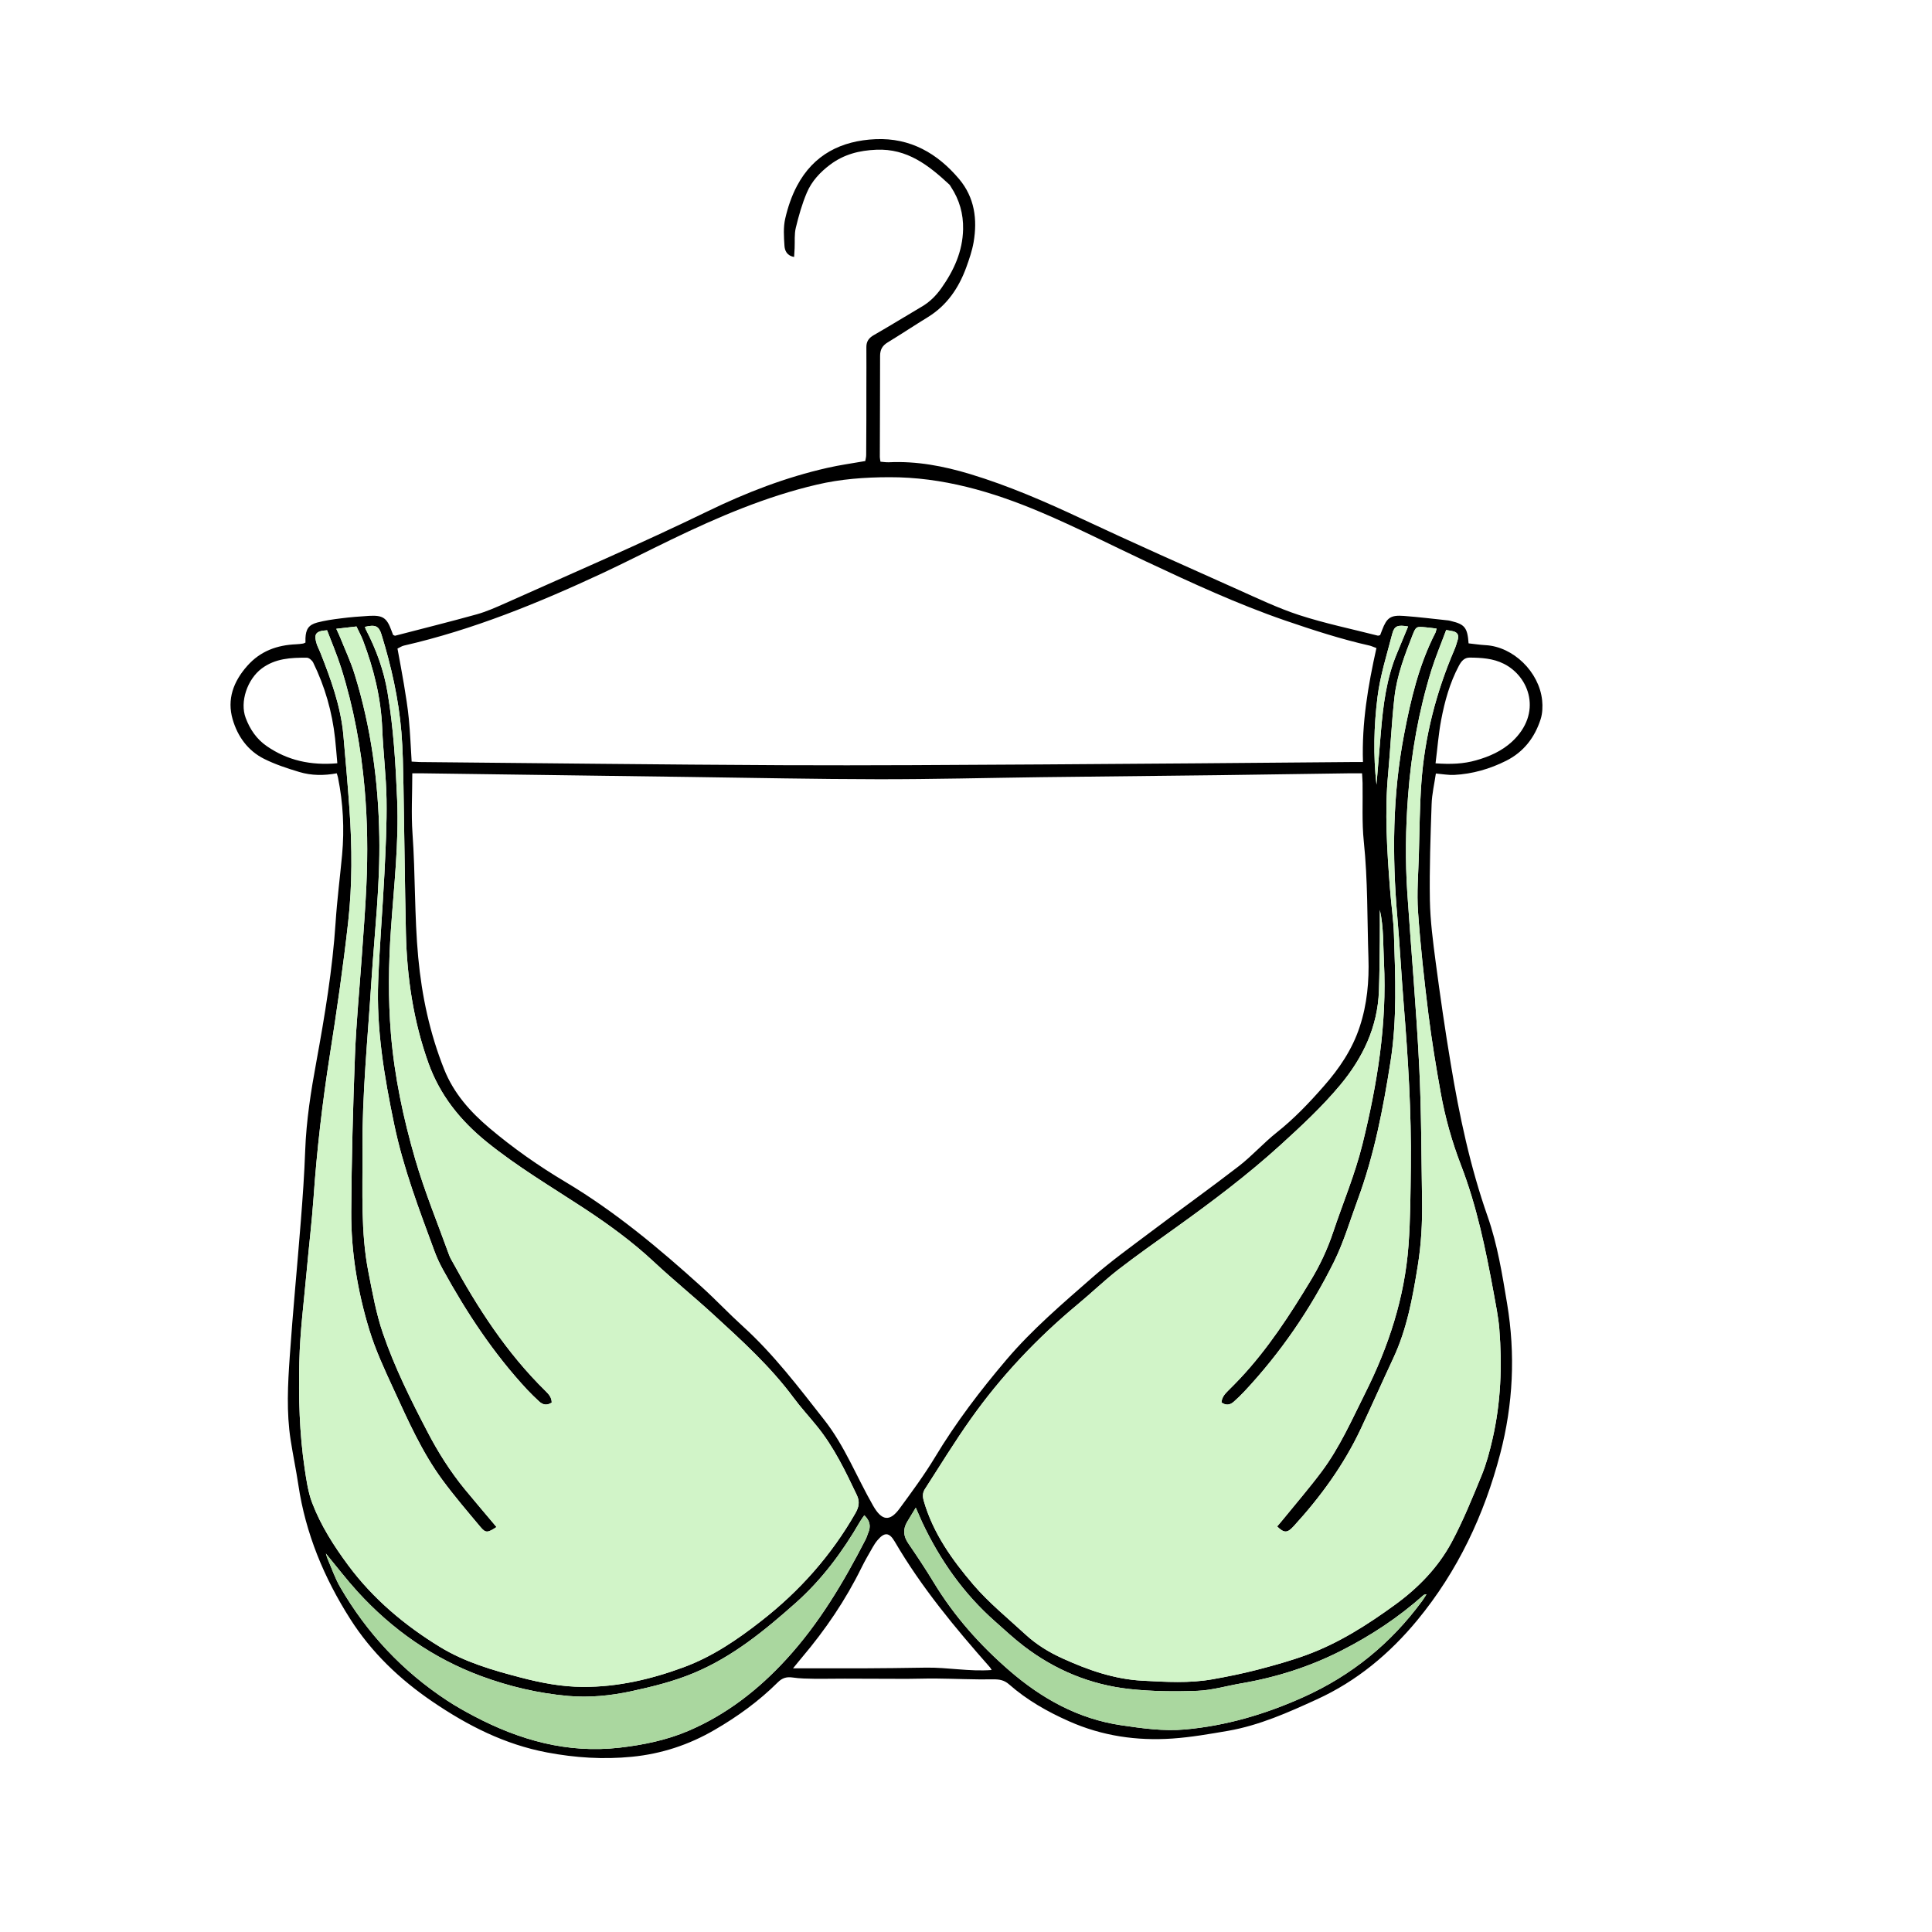 <?xml version="1.0" encoding="UTF-8"?><svg id="a" xmlns="http://www.w3.org/2000/svg" viewBox="0 0 300 300"><path d="m239.46,108.73c-.46-4.4-4.48-8.32-8.79-8.55-.89-.05-1.77-.19-2.63-.28-.17-2.43-.6-2.96-2.7-3.46-.14-.04-.29-.08-.44-.1-2.3-.24-4.59-.53-6.9-.7-2.08-.16-2.66.28-3.39,2.2-.1.28-.21.55-.3.78-.18.04-.29.11-.37.08-4.08-1.04-8.23-1.9-12.23-3.2-3.33-1.09-6.52-2.63-9.73-4.06-8.02-3.59-16.06-7.16-24.02-10.89-5.65-2.65-11.35-5.13-17.33-6.94-4.11-1.24-8.29-2.04-12.62-1.83-.42.02-.86-.06-1.29-.09-.05-.34-.1-.53-.1-.72,0-5.24.05-10.47.04-15.7,0-.96.34-1.59,1.16-2.09,2.1-1.28,4.15-2.64,6.25-3.93,2.97-1.83,4.8-4.53,5.97-7.73.46-1.27.91-2.57,1.14-3.9.61-3.55.16-6.95-2.24-9.81-3.38-4.01-7.59-6.43-12.97-6.2-5.33.23-9.64,2.39-12.21,7.25-.84,1.58-1.43,3.34-1.83,5.08-.31,1.34-.21,2.8-.12,4.19.04.74.34,1.56,1.5,1.77.03-.52.06-.95.08-1.37.05-1.06-.06-2.15.18-3.15.45-1.85.97-3.71,1.71-5.45.75-1.78,2.06-3.19,3.62-4.36,2.15-1.61,4.52-2.21,7.18-2.32,4.79-.21,8.12,2.42,11.33,5.4.11.1.17.25.26.38,1.31,1.99,1.93,4.18,1.88,6.56-.07,3.45-1.44,6.43-3.4,9.19-.82,1.15-1.81,2.14-3.06,2.86-2.46,1.45-4.9,2.96-7.38,4.38-.79.45-1.19.98-1.18,1.9.02,2.06,0,4.12,0,6.19,0,3.52,0,7.03-.03,10.55,0,.33-.1.66-.14.93-2.04.36-3.98.62-5.89,1.06-6.45,1.46-12.59,3.83-18.52,6.71-10.4,5.05-21.01,9.62-31.56,14.34-1.42.63-2.86,1.27-4.35,1.69-4.21,1.17-8.45,2.22-12.67,3.32-.08.02-.18-.07-.33-.12-.08-.2-.17-.43-.25-.66-.73-2-1.33-2.42-3.49-2.3-1.46.09-2.91.2-4.36.39-1.24.15-2.49.33-3.7.65-1.32.36-1.75,1.04-1.81,2.43-.01.24,0,.48,0,.68-.19.08-.27.14-.37.15-.35.05-.7.1-1.04.11-2.99.12-5.59,1.05-7.63,3.36-2.14,2.42-3.18,5.17-2.26,8.32.77,2.63,2.35,4.84,4.85,6.1,1.73.87,3.62,1.49,5.48,2.05,1.88.57,3.85.58,5.83.21.08.28.15.46.19.65.8,3.97,1.01,7.97.64,12-.33,3.51-.78,7-1.01,10.51-.48,7.29-1.68,14.47-2.99,21.64-.84,4.55-1.56,9.11-1.73,13.75-.13,3.66-.39,7.33-.68,10.99-.55,7.01-1.24,14.02-1.72,21.04-.3,4.31-.53,8.64.14,12.95.36,2.33.85,4.65,1.2,6.98,1.12,7.54,3.99,14.42,8.05,20.8,3.31,5.21,7.7,9.39,12.79,12.85,5.45,3.71,11.2,6.64,17.77,7.88,4.39.83,8.76,1.11,13.19.67,4.57-.45,8.81-1.84,12.79-4.15,3.6-2.08,6.92-4.49,9.86-7.41.68-.68,1.35-.88,2.28-.75,1.14.17,2.31.18,3.46.2,1.55.02,3.11-.03,4.66-.02,3.22,0,6.44.03,9.65.03,1.51,0,3.01-.07,4.52-.05,2.96.03,5.93.18,8.89.13.98-.02,1.72.14,2.45.78,2.78,2.44,5.94,4.24,9.33,5.74,5.14,2.28,10.51,3.05,16.04,2.67,2.9-.2,5.78-.71,8.65-1.2,4.85-.85,9.31-2.84,13.74-4.87,6.21-2.83,11.32-7.09,15.63-12.31,6.27-7.61,10.39-16.34,12.87-25.84,2.01-7.68,2.38-15.46,1.07-23.32-.76-4.57-1.49-9.15-3.02-13.52-2.71-7.72-4.4-15.67-5.73-23.71-.88-5.25-1.64-10.52-2.34-15.8-.42-3.19-.84-6.4-.9-9.6-.08-4.97.1-9.95.27-14.93.05-1.58.43-3.15.66-4.75,1.04.09,1.94.26,2.84.22,2.84-.15,5.53-.92,8.08-2.2,2.72-1.37,4.43-3.61,5.34-6.43.3-.92.34-2,.24-2.97Zm-23.27-10.31c.33-1.25.85-1.42,2.46-1.14-.59,1.42-1.17,2.85-1.77,4.27-1.6,3.86-2.1,7.94-2.45,12.05-.24,2.75-.46,5.49-.69,8.24-.51-4.5-.41-9.09.16-13.61.41-3.32,1.45-6.56,2.29-9.81Zm-153.48,1.83c10.73-2.46,20.86-6.6,30.8-11.23,3.59-1.68,7.12-3.49,10.7-5.22,7.29-3.52,14.71-6.7,22.64-8.55,3.7-.87,7.44-1.14,11.22-1.15,8.25-.03,16,2.24,23.49,5.41,5.54,2.34,10.91,5.1,16.37,7.66,7.09,3.33,14.19,6.62,21.62,9.18,4.33,1.48,8.67,2.9,13.13,3.9.29.07.56.21,1.05.38-1.3,5.84-2.29,11.61-2.09,17.7h-1.81c-15.94.13-31.88.28-47.82.37-13.52.08-27.05.18-40.58.12-18.75-.09-37.5-.32-56.26-.49-.39-.01-.78-.05-1.25-.07-.14-2.26-.23-4.46-.44-6.65-.17-1.79-.47-3.58-.76-5.36-.3-1.83-.66-3.65-1-5.54.38-.18.67-.39.99-.46Zm149.06,30.41c.63,6.01.52,12.04.72,18.07.12,3.6-.2,7.23-1.36,10.72-1.15,3.51-3.17,6.48-5.58,9.22-2.25,2.57-4.6,5.04-7.3,7.18-2.04,1.62-3.8,3.61-5.86,5.21-4.49,3.47-9.12,6.77-13.65,10.19-3.09,2.33-6.24,4.59-9.15,7.14-4.61,4.04-9.29,8.02-13.28,12.71-4.08,4.8-7.88,9.78-11.13,15.19-1.66,2.75-3.58,5.35-5.48,7.94-1.56,2.14-2.8,1.89-4.12-.42-2.55-4.44-4.4-9.28-7.6-13.34-3.97-5.06-7.86-10.2-12.66-14.55-2.16-1.96-4.16-4.09-6.32-6.05-6.64-6.01-13.49-11.74-21.22-16.35-4.15-2.47-8.11-5.25-11.8-8.37-2.98-2.53-5.52-5.37-7.01-9.1-2.23-5.6-3.47-11.38-4.03-17.39-.6-6.43-.43-12.86-.89-19.28-.21-3-.03-6.03-.03-9.3.5,0,.99-.01,1.48,0,13.93.19,27.86.38,41.78.57,9.71.13,19.41.34,29.11.35,8.44.01,16.89-.21,25.33-.32,9.16-.11,18.31-.2,27.46-.31,6.79-.09,13.57-.19,20.36-.29.6-.01,1.2,0,1.96,0,.03.57.07,1.05.08,1.53.05,3.02-.12,6.06.19,9.05Zm-170.33-14.79c-1.58-1.08-2.63-2.62-3.29-4.39-.94-2.5.25-5.99,2.48-7.67,2.11-1.58,4.55-1.7,7.02-1.68.33,0,.81.41.98.75,1.82,3.72,2.95,7.66,3.4,11.78.13,1.24.23,2.48.35,3.86-4.12.36-7.72-.43-10.94-2.65Zm5.87,112.18c-.82-5.49-.96-11.03-.83-16.56.1-4.71.72-9.41,1.14-14.12.34-3.8.8-7.6,1.07-11.41.51-7.42,1.38-14.8,2.53-22.15,1.08-6.85,2.07-13.72,2.84-20.61.65-5.81.62-11.65.21-17.48-.27-3.86-.61-7.72-.95-11.57-.41-4.51-1.95-8.71-3.6-12.88-.17-.42-.39-.82-.53-1.24-.44-1.42-.34-2.07,1.6-2.16.72,1.9,1.55,3.83,2.18,5.83,1.93,6.1,3.09,12.37,3.65,18.75.44,5.03.5,10.05.27,15.07-.16,3.62-.45,7.23-.7,10.84-.36,5.17-.87,10.33-1.07,15.5-.31,8.09-.53,16.19-.58,24.28-.04,6.22.98,12.35,2.78,18.28.96,3.16,2.37,6.2,3.76,9.21,2.25,4.88,4.42,9.83,7.63,14.19,1.85,2.51,3.88,4.88,5.88,7.27.82.98,1.11.95,2.51.03-1.69-2.01-3.32-3.92-4.92-5.86-2.27-2.77-4.17-5.78-5.82-8.96-2.58-4.95-5.08-9.96-6.89-15.24-1.06-3.07-1.63-6.32-2.26-9.52-1.22-6.21-.88-12.52-.93-18.8-.06-8.87.84-17.68,1.4-26.51.48-7.42,1.35-14.83,1.22-22.29-.14-8.59-1.29-17.04-3.84-25.26-.59-1.91-1.45-3.74-2.2-5.61-.16-.41-.36-.81-.64-1.43,1.09-.12,2.04-.24,3.13-.36.36.77.75,1.46,1.03,2.2,1.66,4.4,2.78,8.91,2.97,13.64.15,3.67.61,7.32.67,10.99.06,3.86-.14,7.74-.33,11.6-.28,5.52-.74,11.04-.96,16.56-.31,7.54.94,14.91,2.47,22.27,1.42,6.84,3.89,13.3,6.29,19.81.35.94.78,1.86,1.26,2.74,3.69,6.72,7.89,13.09,13.13,18.72.59.62,1.2,1.22,1.83,1.8.57.53,1.2.68,1.96.18,0-.77-.45-1.29-.95-1.78-6.03-5.91-10.55-12.9-14.56-20.26-.15-.26-.3-.53-.4-.81-1.79-4.96-3.81-9.86-5.28-14.91-1.85-6.37-3.23-12.87-3.78-19.52-.44-5.42-.37-10.86.01-16.28.46-6.67,1.24-13.32.96-20.02-.23-5.58-.57-11.15-1.49-16.66-.57-3.44-1.76-6.7-3.37-9.8-.07-.12-.09-.27-.14-.41,1.59-.38,2.15-.15,2.56,1.17,1.53,4.96,2.67,10.01,3.1,15.19.23,2.75.26,5.52.32,8.28.14,7.64.21,15.29.38,22.93.16,6.87,1.15,13.59,3.48,20.12,1.81,5.06,4.97,8.97,9.09,12.31,4.75,3.84,9.99,6.94,15.07,10.27,3.83,2.52,7.52,5.2,10.88,8.34,3.01,2.81,6.22,5.41,9.26,8.2,4.41,4.04,8.84,8.06,12.43,12.91,1.13,1.53,2.44,2.94,3.64,4.43,2.62,3.23,4.4,6.95,6.17,10.67.5,1.05.3,1.89-.23,2.82-3.75,6.55-8.65,12.07-14.6,16.71-3.7,2.9-7.55,5.52-11.98,7.17-5.07,1.88-10.3,3.11-15.74,3.08-3.28-.01-6.5-.63-9.67-1.46-4.33-1.13-8.62-2.37-12.49-4.73-5.52-3.37-10.39-7.48-14.24-12.65-2.24-3.02-4.3-6.23-5.64-9.77-.63-1.67-.88-3.5-1.15-5.28Zm74.76,29.63c-4.29,4.67-9.21,8.52-15.09,11.05-3.44,1.48-7.06,2.22-10.78,2.65-8.1.92-15.52-1.17-22.6-4.9-1.42-.75-2.83-1.54-4.17-2.42-6.93-4.55-12.44-10.45-16.6-17.6-.8-1.38-1.32-2.92-1.96-4.4-.11-.26-.18-.54-.27-.83,1.66,2.01,3.21,4.04,4.92,5.92,5.37,5.89,11.74,10.36,19.23,13.13,4.34,1.6,8.84,2.66,13.48,3.07,3.28.28,6.52-.03,9.73-.72,3.34-.72,6.64-1.53,9.81-2.86,6.04-2.53,10.99-6.61,15.81-10.89,4.06-3.62,7.25-7.92,9.96-12.6.17-.3.38-.57.67-.99.91.88,1.03,1.75.6,2.74-.14.32-.22.67-.38.98-3.43,6.68-7.25,13.11-12.36,18.67Zm21.74,1.27c-3.36.06-6.72.09-10.08.11-3.41.01-6.82,0-10.59,0,.62-.75,1.01-1.25,1.42-1.73,3.62-4.28,6.74-8.87,9.21-13.9.53-1.08,1.14-2.12,1.74-3.17.22-.39.47-.77.76-1.11,1.07-1.26,1.81-1.23,2.66.22,4.14,7.1,9.37,13.39,14.79,19.53.07.07.1.16.26.42-3.47.26-6.82-.42-10.17-.37Zm77-10.33c-4.84,6.58-10.94,11.55-18.42,14.91-5.88,2.64-11.95,4.44-18.37,5.02-3.34.3-6.62-.17-9.9-.65-6.7-.99-12.35-4.14-17.38-8.49-4.58-3.97-8.58-8.46-11.74-13.67-1.25-2.07-2.59-4.08-3.95-6.07-.78-1.13-.87-2.21-.18-3.37.4-.68.82-1.35,1.33-2.19.38.87.67,1.55.98,2.23,2.77,5.89,6.44,11.12,11.34,15.44,1.47,1.3,2.91,2.65,4.47,3.84,4.85,3.71,10.35,5.99,16.41,6.65,3.48.38,7.03.41,10.53.28,2.29-.09,4.54-.77,6.82-1.16,5.43-.93,10.63-2.58,15.55-5.09,4.59-2.33,8.86-5.15,12.71-8.58.11-.09.24-.16.49-.14-.23.35-.44.7-.69,1.04Zm-.1-127.09c-.26,3.71-.29,7.43-.39,11.15-.08,2.96-.34,5.94-.13,8.89.37,5.31.96,10.61,1.61,15.89.51,4.09,1.18,8.16,1.91,12.22.69,3.86,1.76,7.64,3.17,11.3,2.45,6.37,3.81,13.01,5.04,19.69.34,1.88.73,3.76.89,5.65.46,5.75.24,11.47-1.05,17.1-.43,1.9-.94,3.82-1.67,5.62-1.45,3.53-2.88,7.08-4.68,10.44-2.09,3.89-5.14,7.04-8.73,9.66-4.33,3.15-8.81,6.02-13.86,7.86-2.49.91-5.06,1.62-7.63,2.29-2.29.59-4.61,1.06-6.93,1.47-3.59.64-7.21.41-10.83.22-4.4-.23-8.45-1.65-12.41-3.45-2.13-.96-4.1-2.17-5.81-3.75-2.73-2.52-5.65-4.89-8.06-7.7-3.29-3.85-6.26-8-7.7-13-.2-.7-.2-1.29.17-1.86,2.35-3.63,4.6-7.33,7.1-10.85,4.73-6.68,10.32-12.59,16.62-17.83,2.13-1.76,4.12-3.69,6.3-5.39,2.9-2.24,5.91-4.35,8.89-6.49,5.64-4.04,11.17-8.2,16.32-12.88,3.25-2.96,6.44-5.92,9.25-9.29,3.54-4.25,5.82-9.03,6.02-14.64.09-2.61.11-5.22.14-7.83.02-1.56,0-3.12,0-4.73.61,2.71.5,5.44.64,8.14.48,9.59-1.04,18.93-3.33,28.21-1.16,4.71-3.04,9.15-4.57,13.72-.88,2.63-2.05,5.13-3.49,7.5-3.23,5.34-6.62,10.57-10.91,15.15-.62.67-1.26,1.3-1.9,1.94-.5.5-.97,1.01-1.03,1.82.69.5,1.33.41,1.91-.11.57-.5,1.11-1.03,1.63-1.58,5.64-6.02,10.27-12.78,13.93-20.15,1.53-3.09,2.51-6.46,3.71-9.71,2.55-6.92,3.93-14.12,5.07-21.38,1.03-6.56.75-13.14.53-19.73-.08-2.35-.43-4.7-.61-7.06-.46-5.96-.85-11.93-.29-17.92.37-3.95.53-7.93.98-11.87.38-3.36,1.59-6.53,2.82-9.67.53-1.33.6-1.31,2.03-1.18.53.04,1.07.13,1.69.2-.08.3-.11.5-.19.66-2.56,4.98-3.82,10.35-4.86,15.8-1.79,9.36-1.86,18.78-1.05,28.25.39,4.51.63,9.03.99,13.54.68,8.42,1.21,16.86,1.11,25.31-.05,4.07-.06,8.16-.36,12.21-.6,8.13-3.1,15.74-6.75,23-2.07,4.14-3.94,8.39-6.73,12.12-1.89,2.53-3.96,4.93-5.96,7.39-.31.39-.64.76-.96,1.14,1.11,1.06,1.58,1.05,2.59-.06,4.16-4.55,7.76-9.49,10.4-15.1,1.71-3.63,3.34-7.31,5.04-10.95,2.14-4.57,3.02-9.46,3.81-14.38.54-3.34.72-6.7.67-10.07-.12-6.99-.1-13.99-.45-20.97-.45-8.93-1.24-17.85-1.84-26.78-.34-5.08-.27-10.15.12-15.23.5-6.59,1.65-13.06,3.6-19.38.66-2.1,1.52-4.14,2.31-6.28.44.08.77.12,1.1.2.66.17.89.61.71,1.25-.15.53-.31,1.07-.52,1.57-2.84,6.62-4.63,13.5-5.14,20.68Zm14.07-6.36c-1.59,1.46-3.53,2.32-5.57,2.89-1.94.56-3.94.64-6.3.47.3-2.35.46-4.56.87-6.72.55-2.91,1.34-5.77,2.75-8.42.39-.72.83-1.28,1.69-1.28,1.82.02,3.62.12,5.29.96,4,2,6.03,7.69,1.27,12.1Z" style="stroke-width:0px;"/><path d="m132.82,234.98c-3.75,6.55-8.65,12.07-14.6,16.71-3.7,2.9-7.55,5.52-11.98,7.17-5.07,1.88-10.3,3.11-15.74,3.08-3.28-.01-6.5-.63-9.67-1.46-4.33-1.13-8.62-2.37-12.49-4.73-5.52-3.37-10.39-7.48-14.24-12.65-2.24-3.02-4.3-6.23-5.64-9.77-.63-1.67-.88-3.5-1.15-5.28-.82-5.49-.96-11.03-.83-16.56.1-4.71.72-9.41,1.14-14.12.34-3.8.8-7.6,1.07-11.41.51-7.42,1.38-14.8,2.53-22.15,1.08-6.85,2.07-13.72,2.84-20.61.65-5.81.62-11.65.21-17.48-.27-3.86-.61-7.72-.95-11.57-.41-4.51-1.95-8.71-3.6-12.88-.17-.42-.39-.82-.53-1.24-.44-1.42-.34-2.07,1.6-2.16.72,1.9,1.55,3.83,2.18,5.83,1.93,6.1,3.09,12.37,3.65,18.75.44,5.03.5,10.05.27,15.07-.16,3.62-.45,7.23-.7,10.84-.36,5.17-.87,10.33-1.07,15.5-.31,8.09-.53,16.19-.58,24.28-.04,6.22.98,12.35,2.78,18.28.96,3.16,2.37,6.2,3.76,9.21,2.25,4.88,4.42,9.83,7.63,14.19,1.85,2.51,3.88,4.88,5.88,7.27.82.98,1.11.95,2.51.03-1.69-2.01-3.32-3.92-4.92-5.86-2.27-2.77-4.17-5.78-5.82-8.96-2.58-4.95-5.08-9.96-6.89-15.24-1.06-3.07-1.63-6.32-2.26-9.52-1.22-6.21-.88-12.52-.93-18.8-.06-8.87.84-17.68,1.4-26.51.48-7.42,1.35-14.83,1.22-22.29-.14-8.59-1.29-17.04-3.84-25.26-.59-1.91-1.45-3.74-2.2-5.61-.16-.41-.36-.81-.64-1.43,1.09-.12,2.04-.24,3.13-.36.36.77.75,1.46,1.03,2.2,1.66,4.4,2.78,8.91,2.97,13.64.15,3.67.61,7.32.67,10.99.06,3.86-.14,7.74-.33,11.6-.28,5.52-.74,11.04-.96,16.56-.31,7.54.94,14.91,2.47,22.27,1.42,6.84,3.89,13.3,6.29,19.81.35.94.78,1.86,1.26,2.74,3.69,6.72,7.89,13.09,13.13,18.72.59.62,1.2,1.22,1.83,1.8.57.53,1.2.68,1.96.18,0-.77-.45-1.29-.95-1.78-6.03-5.91-10.55-12.9-14.56-20.26-.15-.26-.3-.53-.4-.81-1.79-4.96-3.81-9.86-5.28-14.91-1.85-6.37-3.23-12.87-3.78-19.52-.44-5.42-.37-10.86.01-16.28.46-6.67,1.24-13.32.96-20.02-.23-5.58-.57-11.15-1.49-16.66-.57-3.44-1.76-6.7-3.37-9.8-.07-.12-.09-.27-.14-.41,1.59-.38,2.15-.15,2.56,1.17,1.53,4.96,2.67,10.01,3.1,15.19.23,2.75.26,5.52.32,8.28.14,7.64.21,15.29.38,22.93.16,6.87,1.15,13.59,3.48,20.12,1.81,5.06,4.97,8.97,9.09,12.31,4.75,3.84,9.99,6.94,15.07,10.27,3.83,2.52,7.52,5.2,10.88,8.34,3.01,2.81,6.22,5.41,9.26,8.2,4.41,4.04,8.84,8.06,12.43,12.91,1.13,1.53,2.44,2.94,3.64,4.43,2.62,3.23,4.4,6.95,6.17,10.67.5,1.05.3,1.89-.23,2.82Z" style="fill:#d1f4c8; stroke-width:0px;"/><path d="m231.76,223.42c-.43,1.9-.94,3.82-1.67,5.62-1.45,3.53-2.88,7.08-4.68,10.44-2.09,3.89-5.14,7.04-8.73,9.66-4.33,3.15-8.81,6.02-13.86,7.86-2.49.91-5.06,1.62-7.63,2.29-2.29.59-4.61,1.06-6.93,1.47-3.59.64-7.21.41-10.83.22-4.4-.23-8.45-1.65-12.41-3.45-2.13-.96-4.1-2.17-5.81-3.75-2.73-2.52-5.65-4.89-8.06-7.7-3.29-3.85-6.26-8-7.7-13-.2-.7-.2-1.29.17-1.86,2.35-3.63,4.6-7.33,7.1-10.85,4.73-6.68,10.32-12.59,16.62-17.83,2.13-1.76,4.12-3.69,6.3-5.39,2.9-2.24,5.91-4.35,8.89-6.49,5.64-4.04,11.17-8.2,16.32-12.88,3.25-2.96,6.44-5.92,9.25-9.29,3.54-4.25,5.82-9.03,6.02-14.64.09-2.61.11-5.22.14-7.83.02-1.56,0-3.12,0-4.73.61,2.71.5,5.44.64,8.14.48,9.59-1.04,18.93-3.33,28.21-1.16,4.71-3.04,9.15-4.57,13.72-.88,2.63-2.05,5.13-3.49,7.5-3.23,5.34-6.62,10.57-10.91,15.15-.62.67-1.26,1.3-1.9,1.94-.5.5-.97,1.01-1.03,1.82.69.5,1.33.41,1.91-.11.57-.5,1.11-1.03,1.63-1.58,5.64-6.02,10.27-12.78,13.93-20.15,1.53-3.09,2.51-6.46,3.71-9.71,2.55-6.92,3.93-14.12,5.07-21.38,1.03-6.56.75-13.14.53-19.73-.08-2.35-.43-4.7-.61-7.06-.46-5.96-.85-11.93-.29-17.92.37-3.95.53-7.93.98-11.87.38-3.36,1.59-6.53,2.82-9.67.53-1.33.6-1.31,2.03-1.18.53.04,1.07.13,1.69.2-.08.3-.11.5-.19.66-2.56,4.98-3.82,10.35-4.86,15.8-1.79,9.36-1.86,18.78-1.05,28.25.39,4.51.63,9.03.99,13.54.68,8.42,1.21,16.86,1.11,25.31-.05,4.07-.06,8.16-.36,12.21-.6,8.13-3.1,15.74-6.75,23-2.07,4.14-3.94,8.39-6.73,12.12-1.89,2.53-3.96,4.93-5.96,7.39-.31.39-.64.76-.96,1.14,1.11,1.06,1.58,1.05,2.59-.06,4.16-4.55,7.76-9.49,10.4-15.1,1.71-3.63,3.34-7.31,5.04-10.95,2.14-4.57,3.02-9.46,3.81-14.38.54-3.34.72-6.7.67-10.07-.12-6.99-.1-13.99-.45-20.97-.45-8.93-1.24-17.85-1.84-26.78-.34-5.08-.27-10.15.12-15.23.5-6.59,1.65-13.06,3.6-19.38.66-2.1,1.52-4.14,2.31-6.28.44.08.77.12,1.1.2.66.17.89.61.71,1.25-.15.53-.31,1.07-.52,1.57-2.84,6.62-4.63,13.5-5.14,20.68-.26,3.71-.29,7.43-.39,11.15-.08,2.96-.34,5.94-.13,8.89.37,5.31.96,10.61,1.61,15.89.51,4.09,1.18,8.16,1.91,12.22.69,3.86,1.76,7.64,3.17,11.3,2.45,6.37,3.81,13.01,5.04,19.69.34,1.88.73,3.76.89,5.65.46,5.75.24,11.47-1.05,17.1Z" style="fill:#d1f4c8; stroke-width:0px;"/><path d="m134.81,238.03c-.14.32-.22.67-.38.98-3.43,6.68-7.25,13.11-12.36,18.67-4.29,4.67-9.21,8.52-15.09,11.05-3.44,1.48-7.06,2.22-10.78,2.65-8.1.92-15.52-1.17-22.6-4.9-1.42-.75-2.83-1.54-4.17-2.42-6.93-4.55-12.44-10.45-16.6-17.6-.8-1.38-1.32-2.92-1.96-4.4-.11-.26-.18-.54-.27-.83,1.66,2.01,3.21,4.04,4.92,5.92,5.37,5.89,11.74,10.36,19.23,13.13,4.34,1.6,8.84,2.66,13.48,3.07,3.28.28,6.52-.03,9.73-.72,3.34-.72,6.64-1.53,9.81-2.86,6.04-2.53,10.99-6.61,15.81-10.89,4.06-3.62,7.25-7.92,9.96-12.6.17-.3.38-.57.67-.99.91.88,1.03,1.75.6,2.74Z" style="fill:#aad79f; stroke-width:0px;"/><path d="m221.5,247.58c-.23.35-.44.7-.69,1.04-4.84,6.58-10.94,11.55-18.42,14.91-5.88,2.64-11.95,4.44-18.37,5.02-3.34.3-6.62-.17-9.9-.65-6.7-.99-12.35-4.14-17.38-8.49-4.58-3.97-8.58-8.46-11.74-13.67-1.25-2.07-2.59-4.08-3.95-6.07-.78-1.13-.87-2.21-.18-3.37.4-.68.82-1.35,1.33-2.19.38.87.67,1.55.98,2.23,2.77,5.89,6.44,11.12,11.34,15.44,1.47,1.3,2.91,2.65,4.47,3.84,4.85,3.71,10.35,5.99,16.41,6.65,3.48.38,7.03.41,10.53.28,2.29-.09,4.54-.77,6.82-1.16,5.43-.93,10.63-2.58,15.55-5.09,4.59-2.33,8.86-5.15,12.71-8.58.11-.09.24-.16.49-.14Z" style="fill:#aad79f; stroke-width:0px;"/><path d="m218.65,97.28c-.59,1.42-1.17,2.85-1.77,4.27-1.6,3.86-2.1,7.94-2.45,12.05-.24,2.75-.46,5.49-.69,8.24-.51-4.5-.41-9.09.16-13.61.41-3.32,1.45-6.56,2.29-9.81.33-1.25.85-1.42,2.46-1.14Z" style="fill:#d1f4c8; stroke-width:0px;"/></svg>